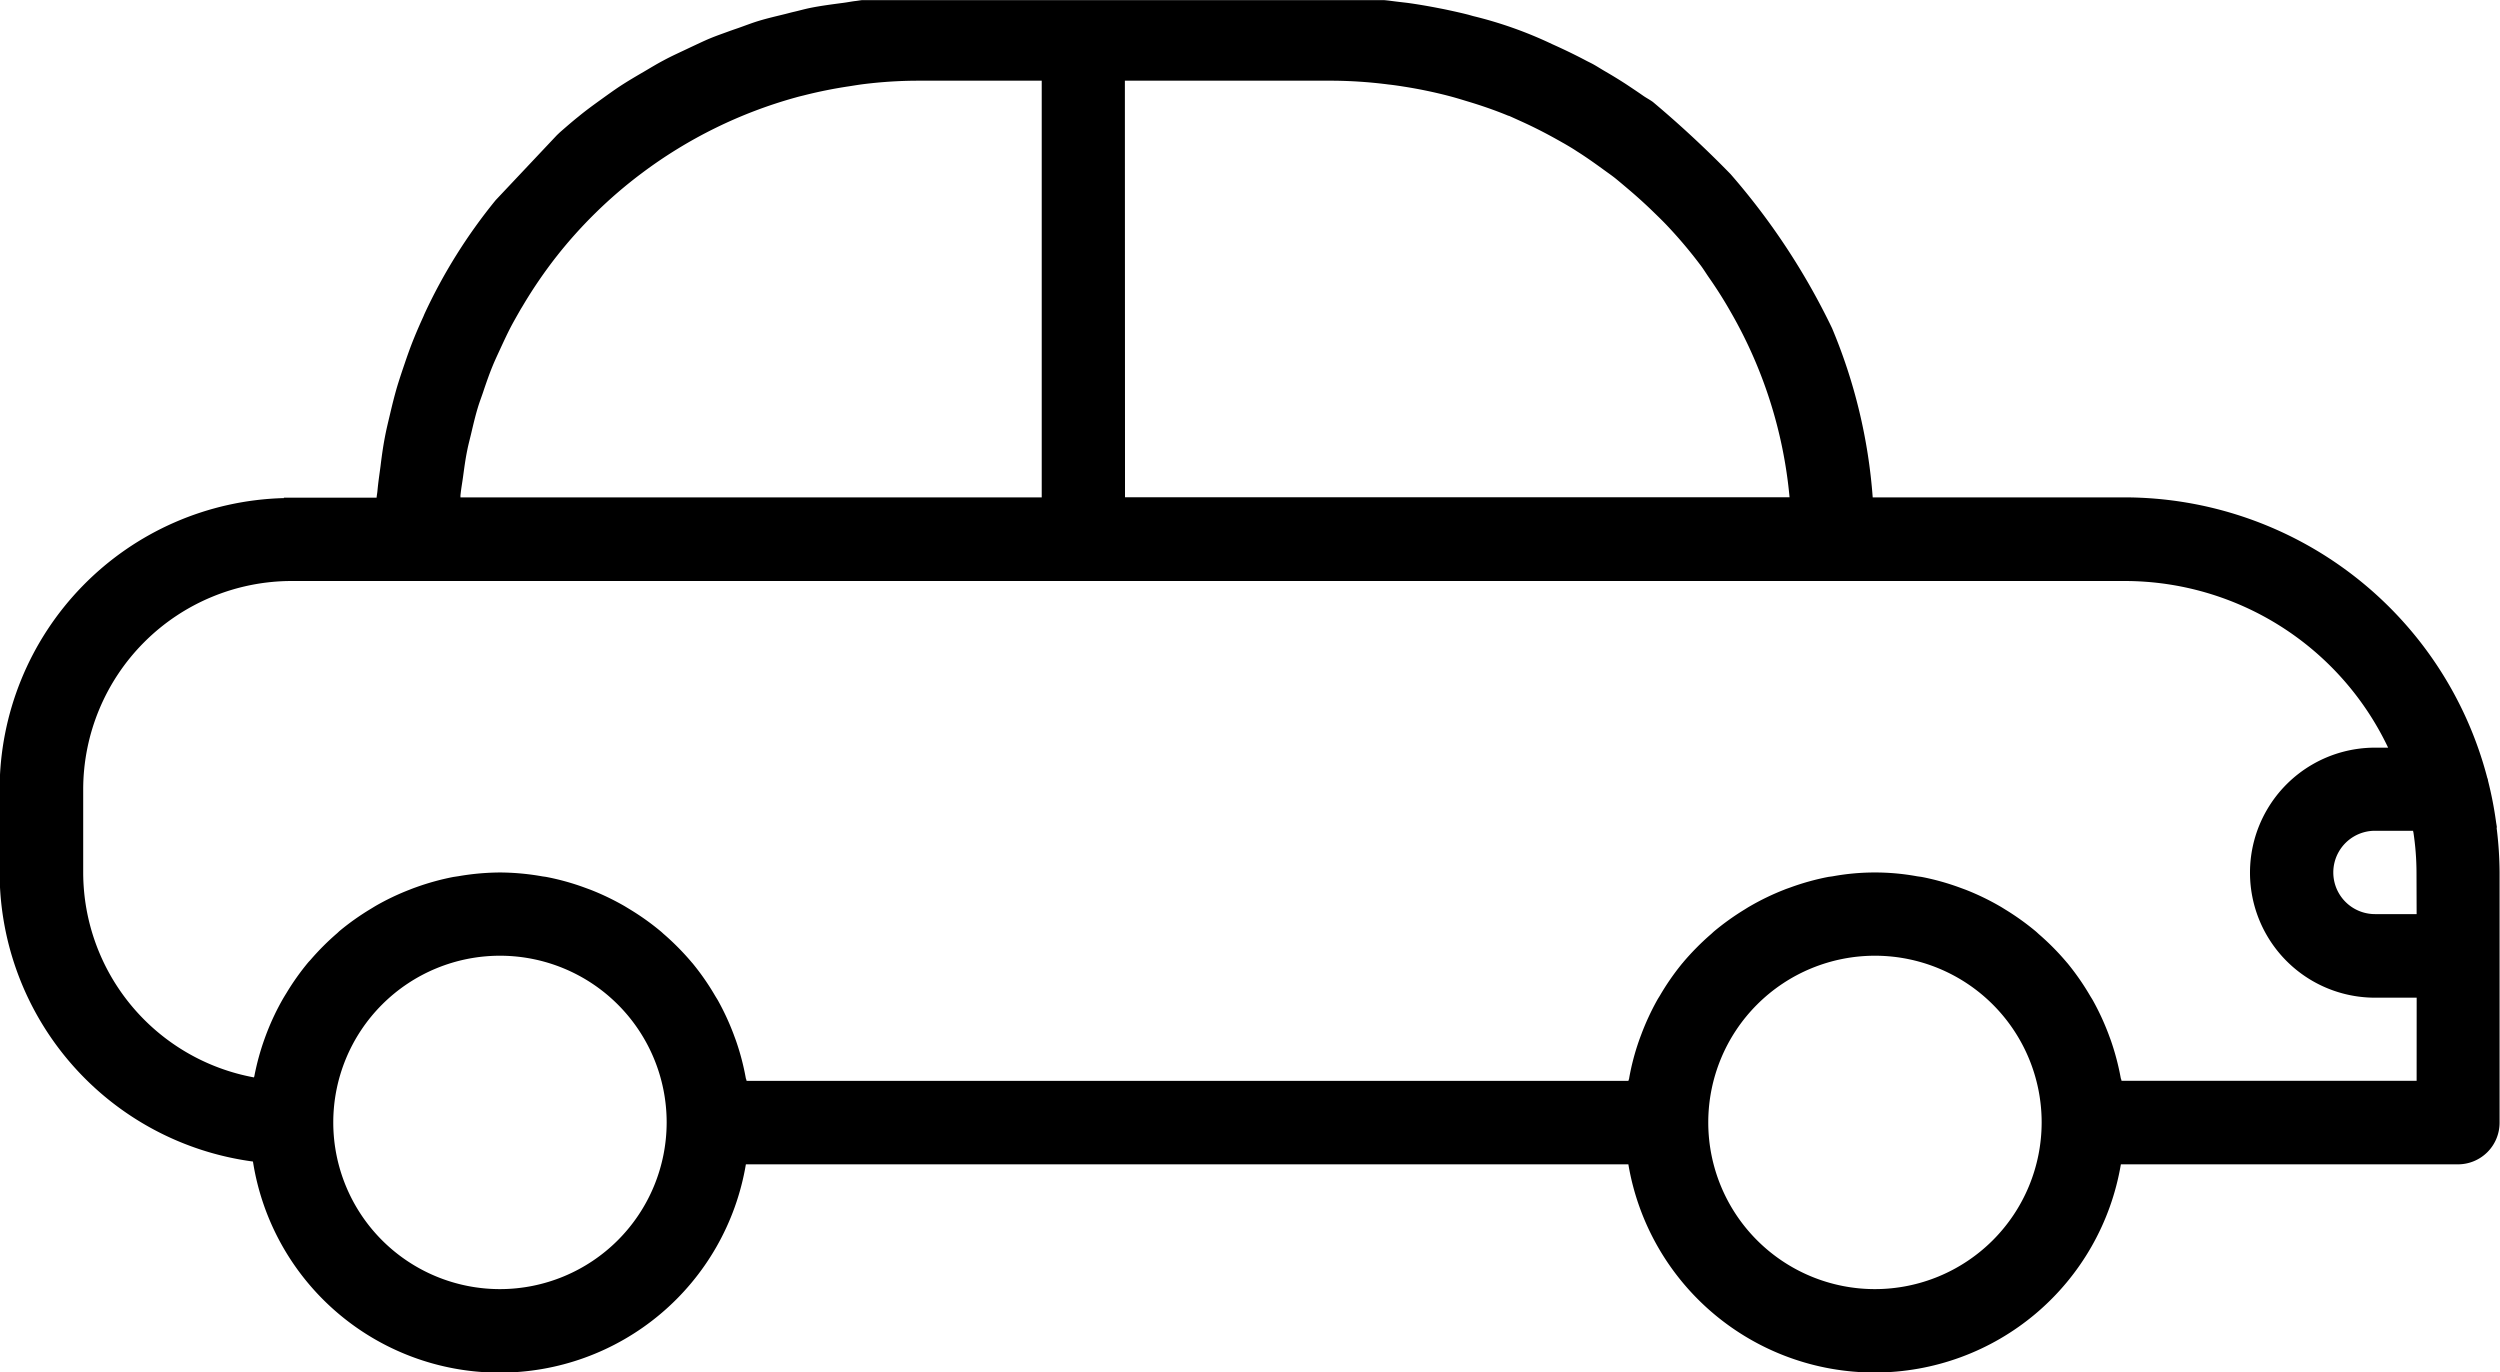 <svg xmlns="http://www.w3.org/2000/svg" width="58.924" height="32.348" viewBox="0 0 58.924 32.348">
  <path id="Path_312" data-name="Path 312" d="M909.972,739.141h-.982a.982.982,0,1,1,0-1.964h.9c0,.012,0,.024.006.036a6.426,6.426,0,0,1,.073.947Zm0,3.929h-6.956c0-.023-.013-.043-.018-.066a5.985,5.985,0,0,0-.228-.871c-.018-.052-.037-.1-.056-.153a5.978,5.978,0,0,0-.375-.81c-.022-.038-.045-.073-.067-.11a5.885,5.885,0,0,0-.529-.761c-.005-.007-.012-.012-.017-.019a5.9,5.9,0,0,0-.649-.658c-.026-.022-.05-.047-.077-.07a6.038,6.038,0,0,0-.729-.522c-.043-.027-.086-.054-.13-.079a5.9,5.9,0,0,0-.8-.385l-.147-.054a5.862,5.862,0,0,0-.883-.246c-.039-.007-.079-.01-.118-.017a5.524,5.524,0,0,0-1.978,0c-.039.007-.078.01-.118.017a5.861,5.861,0,0,0-.883.246c-.049.018-.1.034-.147.054a5.866,5.866,0,0,0-.8.385c-.045.025-.087.052-.13.079a6.014,6.014,0,0,0-.729.522c-.026.023-.05.048-.077.07a6.09,6.09,0,0,0-.649.658c0,.007-.012.012-.016.019a5.815,5.815,0,0,0-.529.762c-.022.036-.045.071-.066.109a5.984,5.984,0,0,0-.375.811c-.019.051-.038.1-.056.153a5.673,5.673,0,0,0-.228.872c0,.022-.014.043-.018.066H870.609c0-.022-.013-.043-.018-.066a5.789,5.789,0,0,0-.228-.872c-.018-.052-.037-.1-.056-.153a5.975,5.975,0,0,0-.375-.81c-.022-.037-.045-.073-.067-.11a5.8,5.8,0,0,0-.529-.761c-.005-.007-.012-.012-.017-.019a6.015,6.015,0,0,0-.648-.658c-.027-.022-.051-.047-.077-.069a5.976,5.976,0,0,0-.73-.522l-.13-.079a6,6,0,0,0-.8-.385l-.147-.054a5.781,5.781,0,0,0-.883-.246c-.038-.008-.079-.011-.118-.018a5.857,5.857,0,0,0-.989-.09,5.922,5.922,0,0,0-.975.087l-.126.019a5.958,5.958,0,0,0-.871.24c-.051.018-.1.036-.151.057a5.832,5.832,0,0,0-.794.377c-.043.025-.084.051-.127.077a5.927,5.927,0,0,0-.732.518c-.019.016-.038.035-.057.053a5.962,5.962,0,0,0-.629.628c-.018.021-.038.04-.056.061a5.845,5.845,0,0,0-.517.729c-.027.043-.053.086-.079.13a5.837,5.837,0,0,0-.377.791c-.02.051-.038.1-.057.153a5.874,5.874,0,0,0-.239.87c0,.013-.009.026-.011.04a4.917,4.917,0,0,1-4.025-4.829V736.2a4.916,4.916,0,0,1,4.91-4.91H903.1a6.877,6.877,0,0,1,6.2,3.928h-.309a2.946,2.946,0,1,0,0,5.893h.982Zm-12.767,4.91a3.929,3.929,0,1,1,3.929-3.929,3.932,3.932,0,0,1-3.929,3.929m-32.408,0a3.929,3.929,0,1,1,3.929-3.929,3.932,3.932,0,0,1-3.929,3.929m-.929-18.723c.013-.138.038-.272.057-.409.029-.213.057-.427.1-.636.028-.144.067-.284.1-.426.047-.2.093-.393.151-.585.043-.144.1-.284.144-.424.063-.184.127-.368.2-.546.057-.14.122-.277.185-.414.08-.173.159-.344.246-.512.071-.135.147-.266.223-.4.026-.046.056-.091.082-.137a11,11,0,0,1,.762-1.113l.016-.02a10.689,10.689,0,0,1,.925-1.03l.011-.011a10.758,10.758,0,0,1,1.039-.893l.028-.021a10.872,10.872,0,0,1,3.632-1.787c.06-.017.12-.032.179-.046a10.83,10.83,0,0,1,1.084-.218l.164-.026c.043-.006.086-.013.13-.019a10.527,10.527,0,0,1,1.294-.086h2.946v9.821h-13.7c0-.021,0-.043,0-.064m15.66-9.757h4.91a10.777,10.777,0,0,1,1.291.088l.089.01c.092.012.185.025.275.04q.534.083,1.052.217c.144.037.287.08.43.124.337.1.669.214.993.348l.01,0c.1.044.208.094.312.141.287.13.567.274.841.428.051.028.1.057.153.086.1.058.2.117.293.179.228.143.447.3.663.457.089.065.18.127.269.2s.182.152.273.229c.206.174.406.354.6.543.12.117.24.232.354.355a10.771,10.771,0,0,1,.741.879c.079.1.147.215.222.322.178.255.346.519.5.791a10.7,10.7,0,0,1,1.395,4.381H879.529Zm32.338,17.6c-.005-.04-.013-.08-.019-.12a8.779,8.779,0,0,0-.191-.984c0-.015-.005-.03-.009-.045a.068.068,0,0,0-.007-.016,8.845,8.845,0,0,0-8.544-6.614h-5.942a12.709,12.709,0,0,0-.958-3.987,16.2,16.2,0,0,0-2.392-3.632,24.963,24.963,0,0,0-1.83-1.7c-.071-.052-.149-.092-.221-.141-.132-.093-.267-.182-.4-.271-.164-.107-.331-.209-.5-.307-.1-.057-.193-.119-.293-.174-.051-.028-.106-.053-.157-.08-.264-.14-.534-.27-.805-.391a9.587,9.587,0,0,0-1.862-.661l-.109-.031c-.16-.041-.322-.077-.485-.112-.1-.022-.2-.04-.3-.06-.219-.041-.439-.079-.661-.109l-.24-.028c-.1-.012-.2-.027-.306-.036h-12.2c-.032,0-.065,0-.1,0-.053.005-.1.015-.157.021-.093.011-.185.03-.278.042-.269.036-.54.07-.8.123-.12.025-.237.058-.356.086-.073.016-.144.036-.216.054-.209.052-.421.1-.626.162-.165.05-.325.113-.487.17l-.134.046c-.02.008-.041.014-.062.022-.156.058-.313.111-.467.175s-.32.145-.48.219c-.207.1-.415.191-.616.3-.158.083-.31.176-.463.266-.193.112-.387.226-.573.348-.15.1-.295.205-.441.31-.179.129-.357.258-.529.4-.141.112-.278.232-.415.351-.035.031-.068.063-.1.094l-1.436,1.524a12.63,12.63,0,0,0-1.678,2.68c-.008.018-.015.035-.022.053-.078.171-.153.341-.224.516-.082.2-.156.409-.226.616-.061.179-.121.357-.176.54-.062.212-.115.427-.166.644-.044.186-.089.369-.124.558-.042.222-.073.447-.1.672-.025.19-.054.377-.071.569-.005.057-.016.11-.021.166h-2.185l0,.01a6.878,6.878,0,0,0-6.7,6.865v1.964a6.88,6.88,0,0,0,5.971,6.808,5.885,5.885,0,0,0,11.618.066h20.8a5.886,5.886,0,0,0,11.608,0h7.944a.981.981,0,0,0,.982-.982v-5.892a8.741,8.741,0,0,0-.07-1.06" transform="translate(-853.013 -717.596)"/>
</svg>
